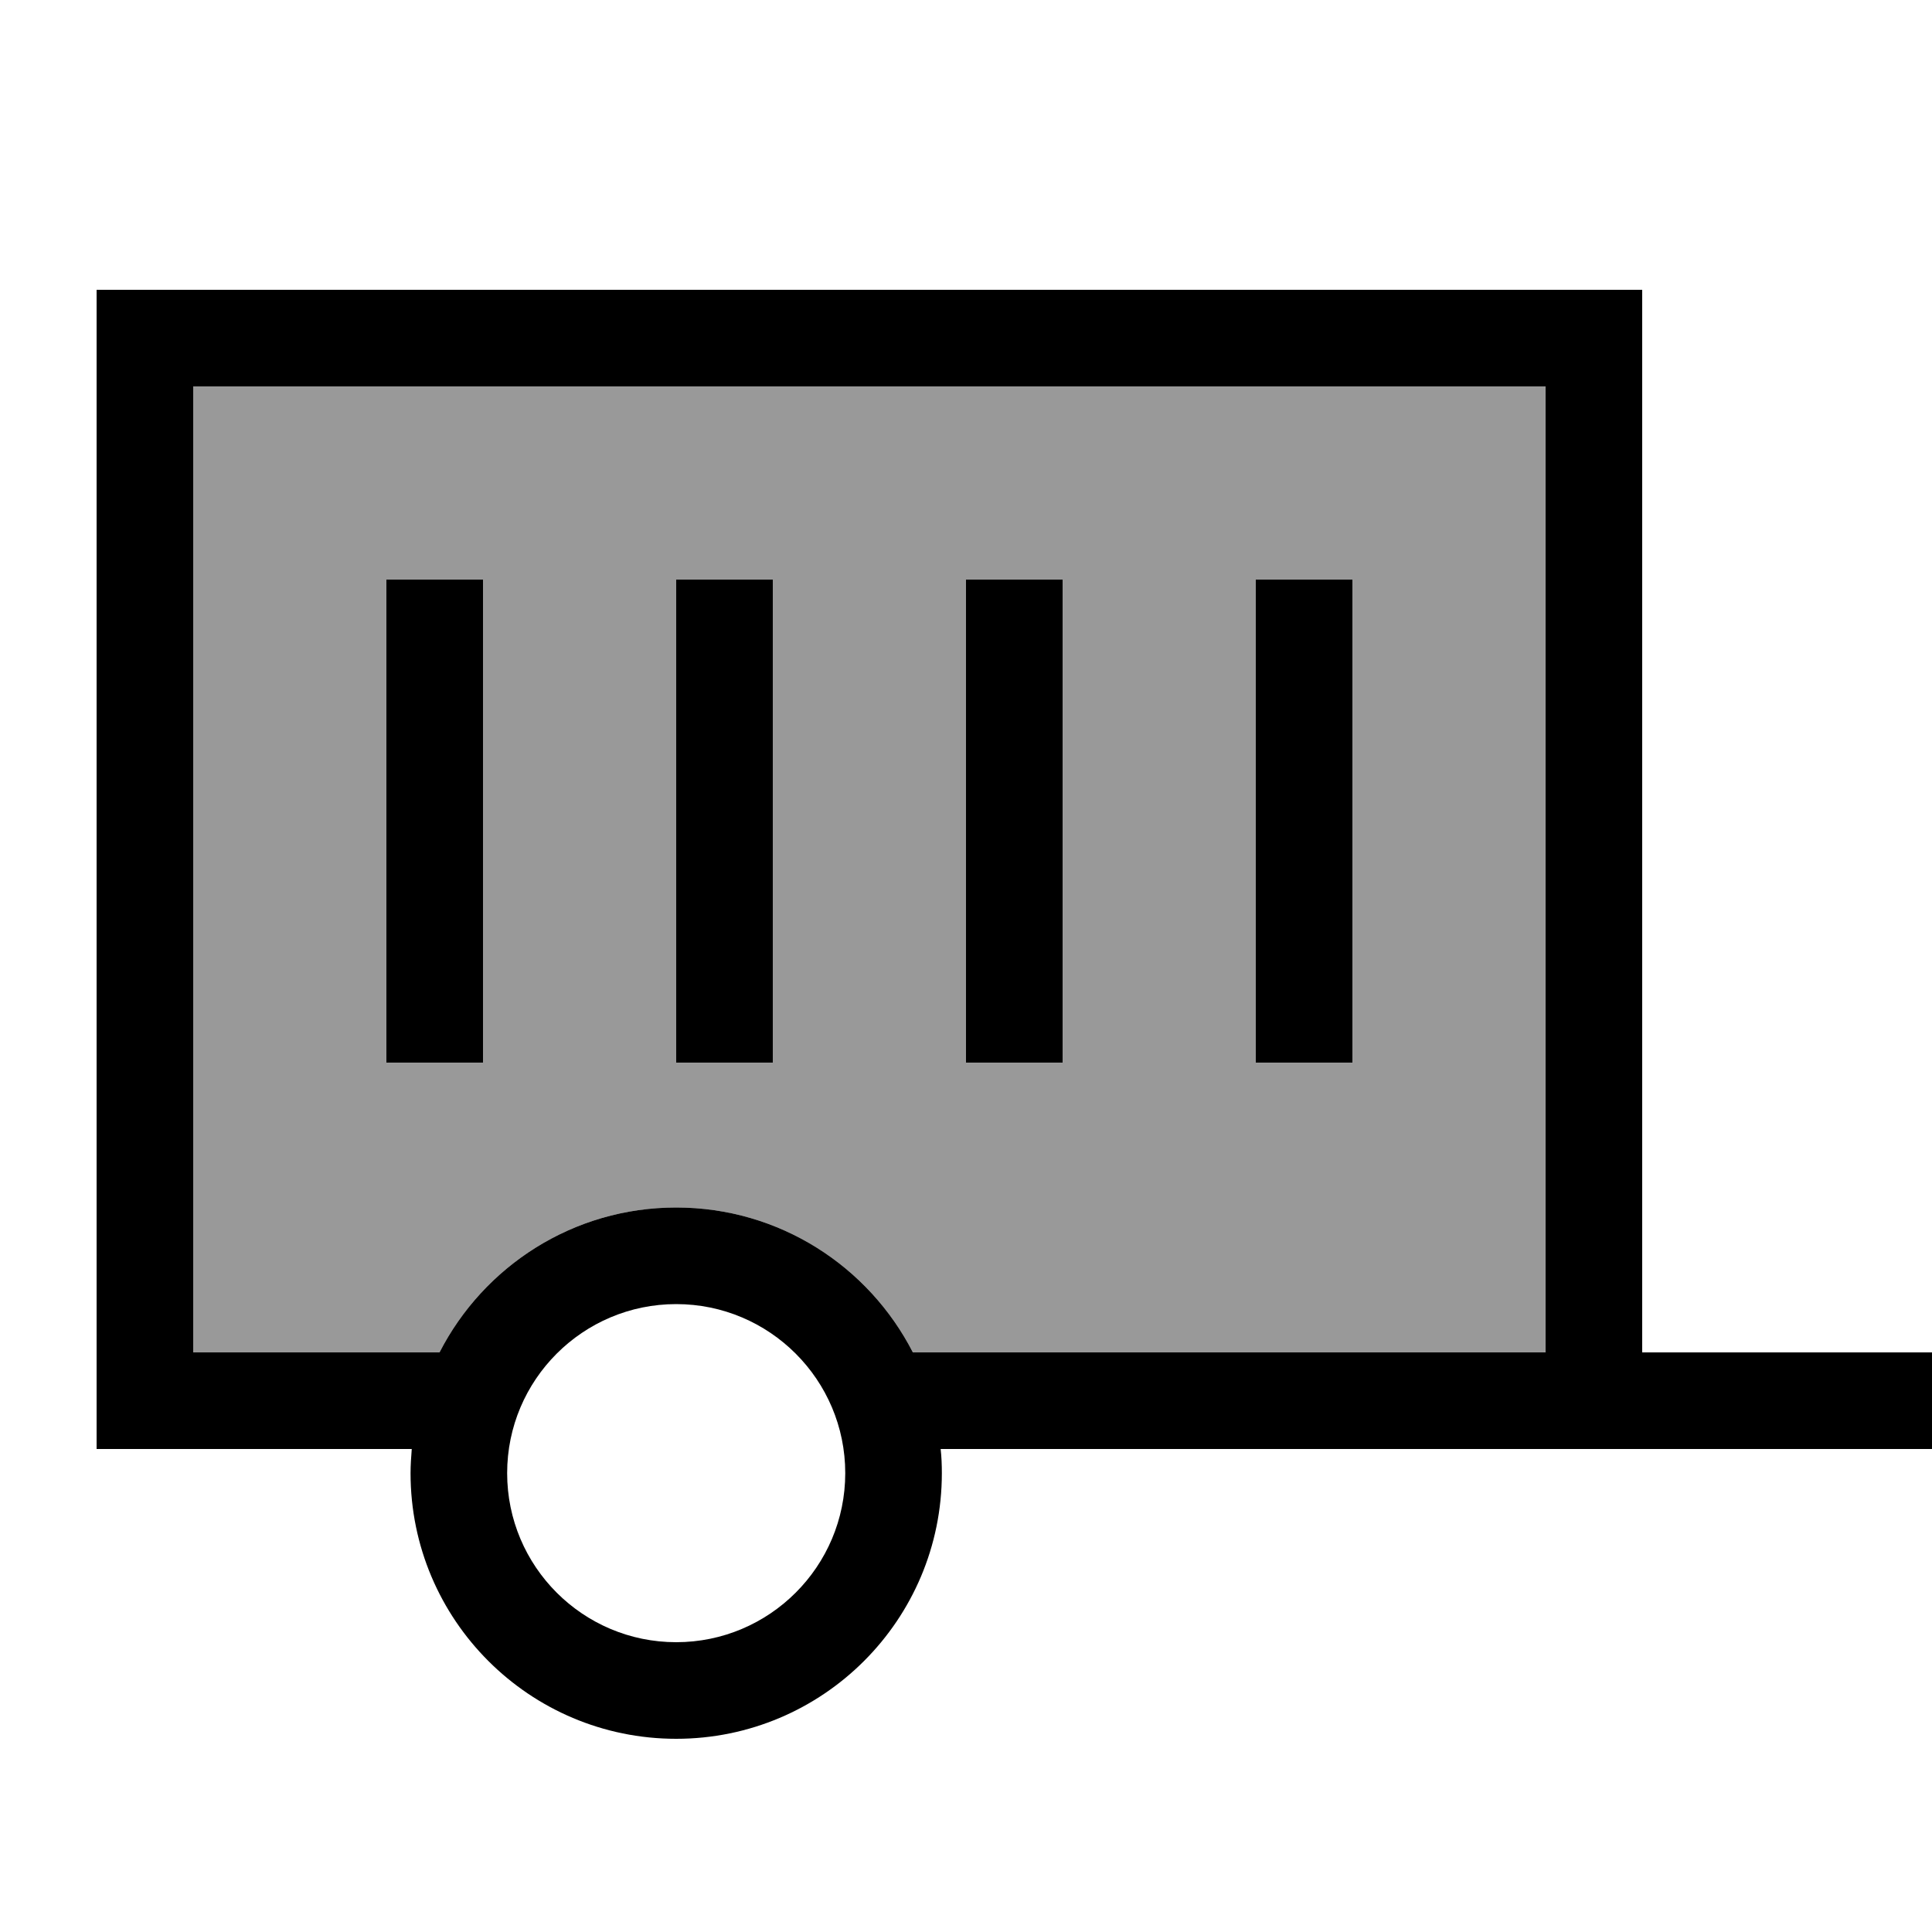 <svg xmlns="http://www.w3.org/2000/svg" viewBox="0 0 640 640"><!--! Font Awesome Pro 7.1.0 by @fontawesome - https://fontawesome.com License - https://fontawesome.com/license (Commercial License) Copyright 2025 Fonticons, Inc. --><path opacity=".4" fill="currentColor" d="M64 128L512 128L512 448L302.4 448C287.8 419.5 258.2 400 224 400C189.8 400 160.2 419.5 145.6 448L64 448L64 128zM128 192L128 352L160 352L160 192L128 192zM224 192L224 352L256 352L256 192L224 192zM320 192L320 352L352 352L352 192L320 192zM416 192L416 352L448 352L448 192L416 192z"/><path fill="currentColor" d="M512 128L512 448L302.4 448C287.8 419.5 258.2 400 224 400C189.8 400 160.2 419.5 145.6 448L64 448L64 128L512 128zM64 480L136.4 480C136.2 482.6 136 485.3 136 488C136 536.6 175.4 576 224 576C272.6 576 312 536.6 312 488C312 485.3 311.9 482.6 311.6 480L640 480L640 448L544 448L544 96L32 96L32 480L64 480zM352 192L320 192L320 352L352 352L352 192zM416 192L416 352L448 352L448 192L416 192zM160 192L128 192L128 352L160 352L160 192zM224 192L224 352L256 352L256 192L224 192zM224 432C254.9 432 280 457.1 280 488C280 518.9 254.9 544 224 544C193.1 544 168 518.9 168 488C168 457.1 193.1 432 224 432z"/></svg>